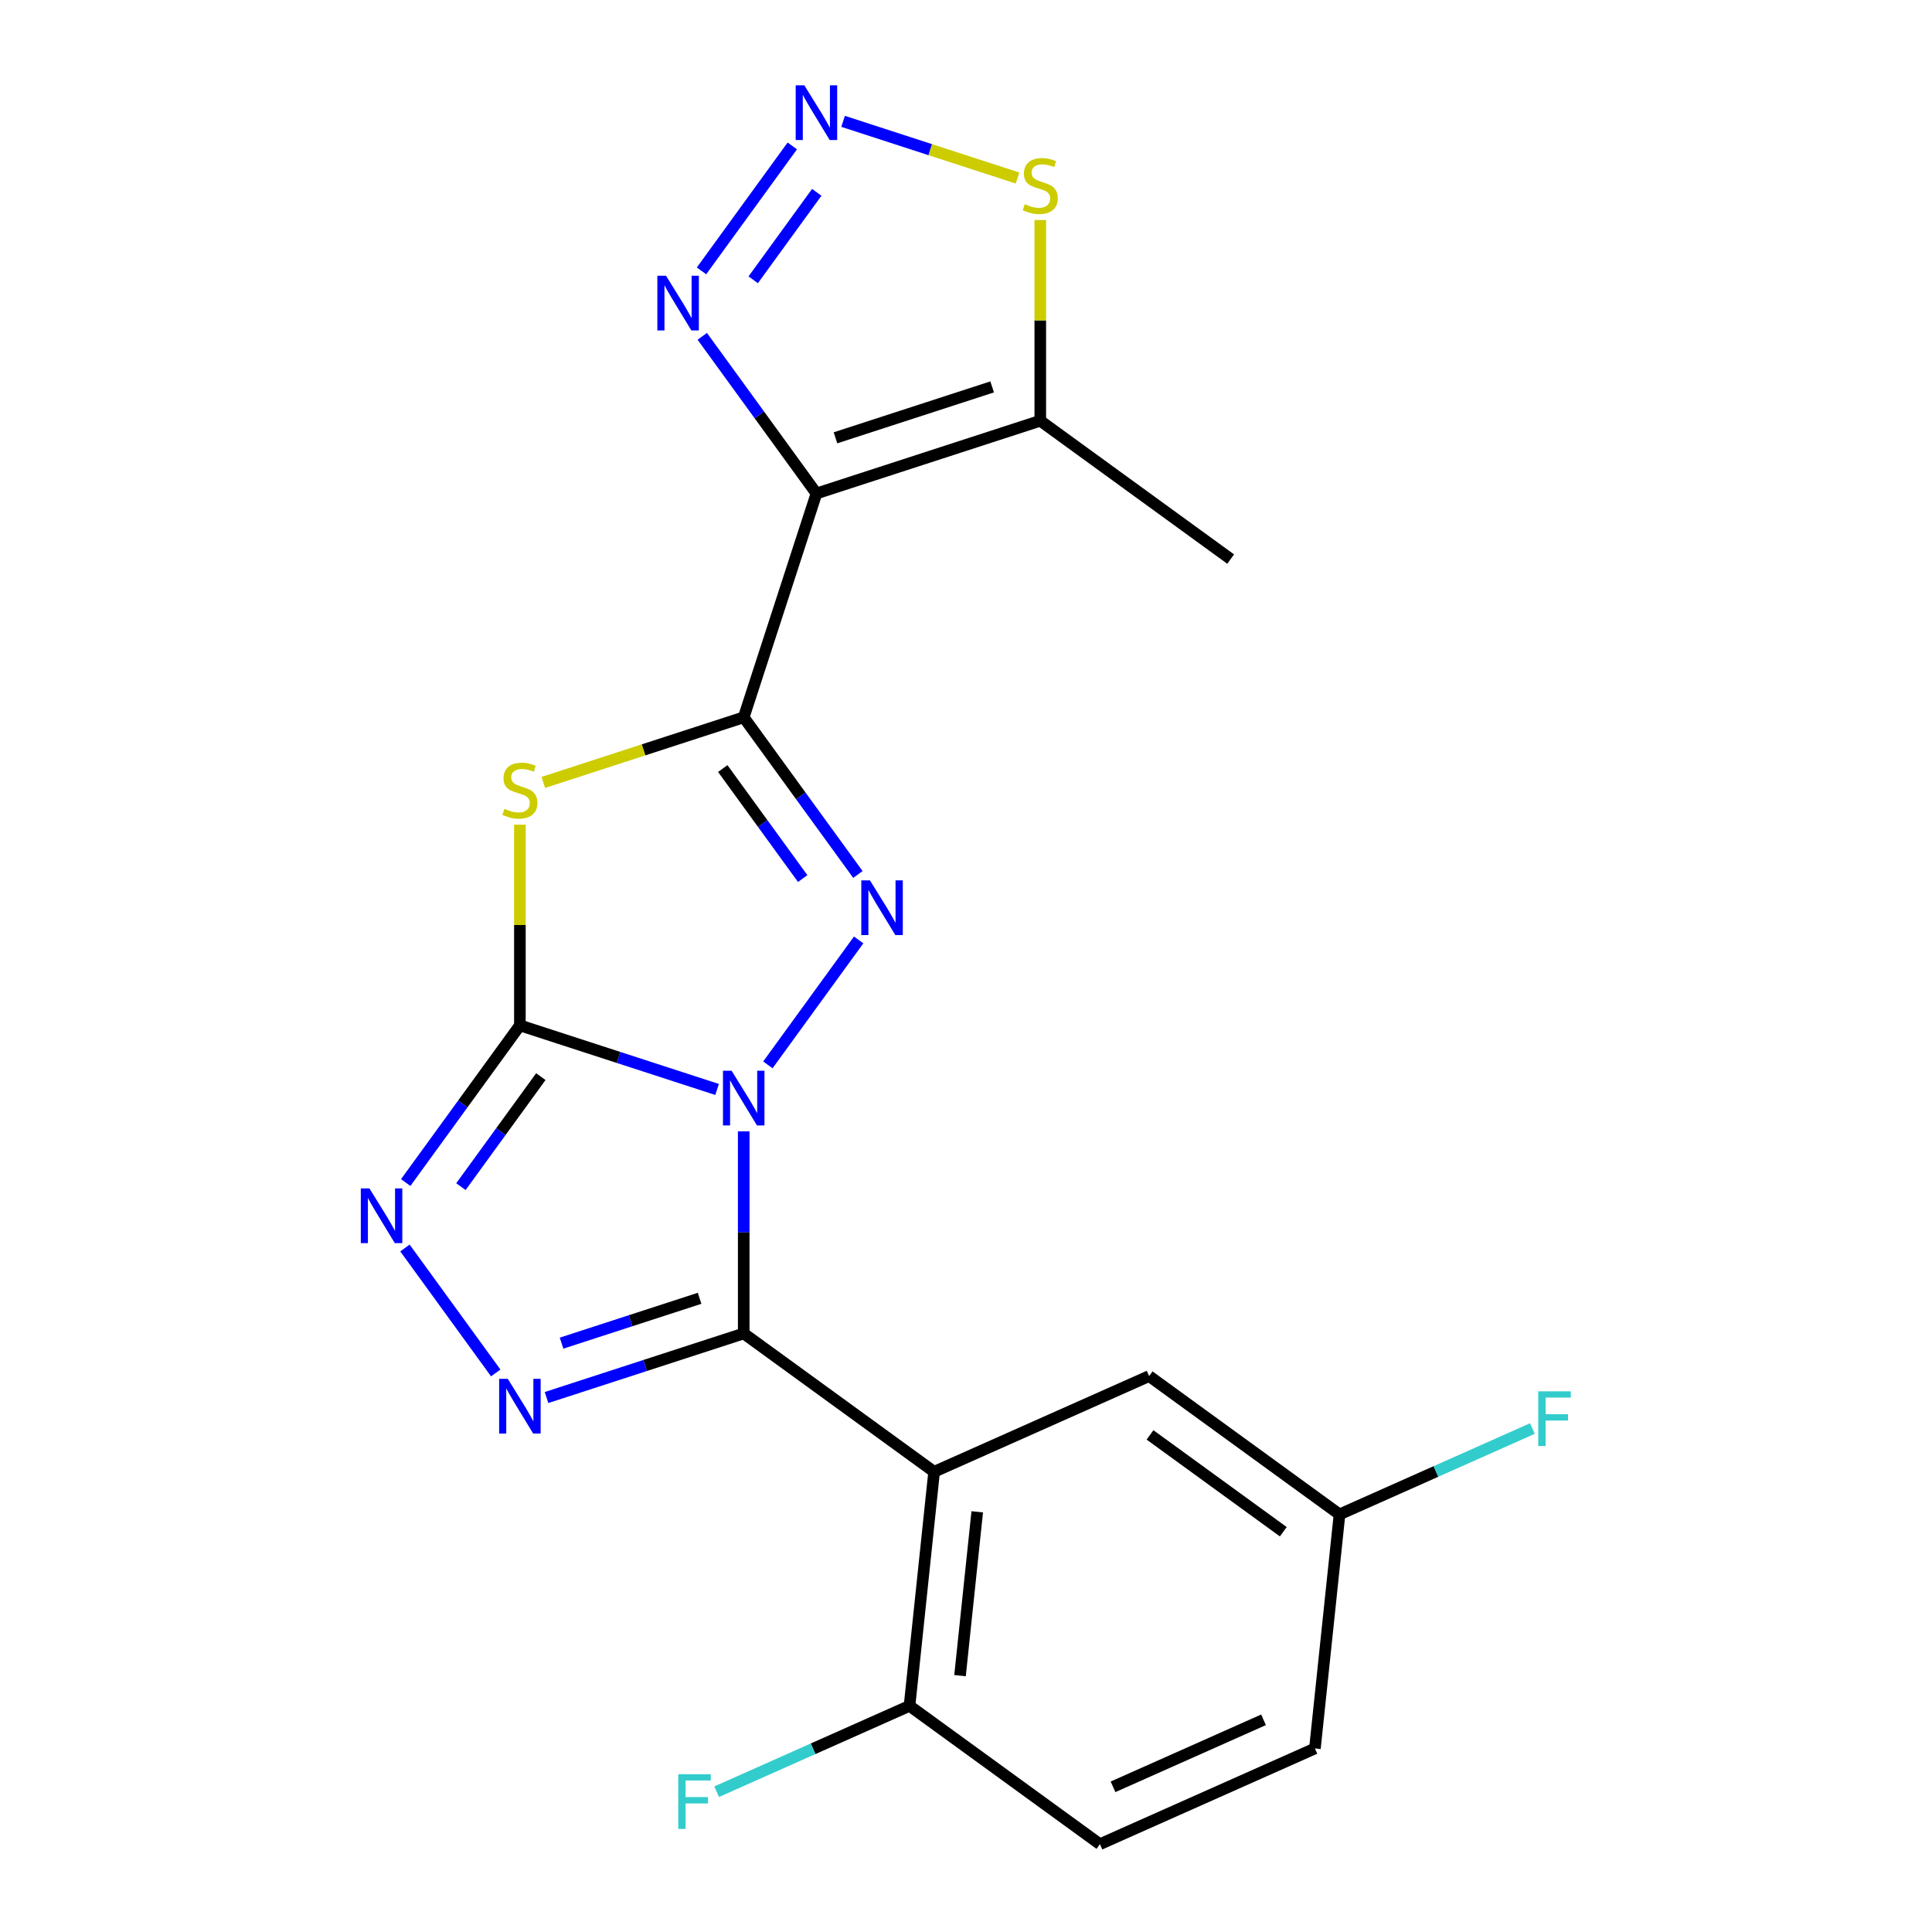 <?xml version='1.0' encoding='iso-8859-1'?>
<svg version='1.1' baseProfile='full'
              xmlns='http://www.w3.org/2000/svg'
                      xmlns:rdkit='http://www.rdkit.org/xml'
                      xmlns:xlink='http://www.w3.org/1999/xlink'
                  xml:space='preserve'
width='1000px' height='1000px' viewBox='0 0 1000 1000'>
<!-- END OF HEADER -->
<rect style='opacity:1.0;fill:#FFFFFF;stroke:none' width='1000' height='1000' x='0' y='0'> </rect>
<path class='bond-0' d='M 371.162,563.901 L 320.128,547.319' style='fill:none;fill-rule:evenodd;stroke:#0000FF;stroke-width:6px;stroke-linecap:butt;stroke-linejoin:miter;stroke-opacity:1' />
<path class='bond-0' d='M 320.128,547.319 L 269.094,530.737' style='fill:none;fill-rule:evenodd;stroke:#000000;stroke-width:6px;stroke-linecap:butt;stroke-linejoin:miter;stroke-opacity:1' />
<path class='bond-1' d='M 384.947,585.585 L 384.947,637.89' style='fill:none;fill-rule:evenodd;stroke:#0000FF;stroke-width:6px;stroke-linecap:butt;stroke-linejoin:miter;stroke-opacity:1' />
<path class='bond-1' d='M 384.947,637.89 L 384.947,690.195' style='fill:none;fill-rule:evenodd;stroke:#000000;stroke-width:6px;stroke-linecap:butt;stroke-linejoin:miter;stroke-opacity:1' />
<path class='bond-3' d='M 397.448,551.175 L 444.434,486.503' style='fill:none;fill-rule:evenodd;stroke:#0000FF;stroke-width:6px;stroke-linecap:butt;stroke-linejoin:miter;stroke-opacity:1' />
<path class='bond-4' d='M 269.094,530.737 L 269.094,478.792' style='fill:none;fill-rule:evenodd;stroke:#000000;stroke-width:6px;stroke-linecap:butt;stroke-linejoin:miter;stroke-opacity:1' />
<path class='bond-4' d='M 269.094,478.792 L 269.094,426.847' style='fill:none;fill-rule:evenodd;stroke:#CCCC00;stroke-width:6px;stroke-linecap:butt;stroke-linejoin:miter;stroke-opacity:1' />
<path class='bond-8' d='M 269.094,530.737 L 239.544,571.41' style='fill:none;fill-rule:evenodd;stroke:#000000;stroke-width:6px;stroke-linecap:butt;stroke-linejoin:miter;stroke-opacity:1' />
<path class='bond-8' d='M 239.544,571.41 L 209.993,612.082' style='fill:none;fill-rule:evenodd;stroke:#0000FF;stroke-width:6px;stroke-linecap:butt;stroke-linejoin:miter;stroke-opacity:1' />
<path class='bond-8' d='M 279.939,557.259 L 259.254,585.73' style='fill:none;fill-rule:evenodd;stroke:#000000;stroke-width:6px;stroke-linecap:butt;stroke-linejoin:miter;stroke-opacity:1' />
<path class='bond-8' d='M 259.254,585.73 L 238.569,614.201' style='fill:none;fill-rule:evenodd;stroke:#0000FF;stroke-width:6px;stroke-linecap:butt;stroke-linejoin:miter;stroke-opacity:1' />
<path class='bond-6' d='M 384.947,690.195 L 333.913,706.777' style='fill:none;fill-rule:evenodd;stroke:#000000;stroke-width:6px;stroke-linecap:butt;stroke-linejoin:miter;stroke-opacity:1' />
<path class='bond-6' d='M 333.913,706.777 L 282.879,723.359' style='fill:none;fill-rule:evenodd;stroke:#0000FF;stroke-width:6px;stroke-linecap:butt;stroke-linejoin:miter;stroke-opacity:1' />
<path class='bond-6' d='M 362.108,671.999 L 326.385,683.607' style='fill:none;fill-rule:evenodd;stroke:#000000;stroke-width:6px;stroke-linecap:butt;stroke-linejoin:miter;stroke-opacity:1' />
<path class='bond-6' d='M 326.385,683.607 L 290.661,695.214' style='fill:none;fill-rule:evenodd;stroke:#0000FF;stroke-width:6px;stroke-linecap:butt;stroke-linejoin:miter;stroke-opacity:1' />
<path class='bond-7' d='M 384.947,690.195 L 483.498,761.796' style='fill:none;fill-rule:evenodd;stroke:#000000;stroke-width:6px;stroke-linecap:butt;stroke-linejoin:miter;stroke-opacity:1' />
<path class='bond-2' d='M 384.947,371.279 L 414.498,411.952' style='fill:none;fill-rule:evenodd;stroke:#000000;stroke-width:6px;stroke-linecap:butt;stroke-linejoin:miter;stroke-opacity:1' />
<path class='bond-2' d='M 414.498,411.952 L 444.048,452.624' style='fill:none;fill-rule:evenodd;stroke:#0000FF;stroke-width:6px;stroke-linecap:butt;stroke-linejoin:miter;stroke-opacity:1' />
<path class='bond-2' d='M 374.102,397.801 L 394.787,426.272' style='fill:none;fill-rule:evenodd;stroke:#000000;stroke-width:6px;stroke-linecap:butt;stroke-linejoin:miter;stroke-opacity:1' />
<path class='bond-2' d='M 394.787,426.272 L 415.473,454.743' style='fill:none;fill-rule:evenodd;stroke:#0000FF;stroke-width:6px;stroke-linecap:butt;stroke-linejoin:miter;stroke-opacity:1' />
<path class='bond-5' d='M 384.947,371.279 L 422.59,255.426' style='fill:none;fill-rule:evenodd;stroke:#000000;stroke-width:6px;stroke-linecap:butt;stroke-linejoin:miter;stroke-opacity:1' />
<path class='bond-22' d='M 384.947,371.279 L 333.083,388.131' style='fill:none;fill-rule:evenodd;stroke:#000000;stroke-width:6px;stroke-linecap:butt;stroke-linejoin:miter;stroke-opacity:1' />
<path class='bond-22' d='M 333.083,388.131 L 281.219,404.982' style='fill:none;fill-rule:evenodd;stroke:#CCCC00;stroke-width:6px;stroke-linecap:butt;stroke-linejoin:miter;stroke-opacity:1' />
<path class='bond-10' d='M 422.59,255.426 L 393.04,214.753' style='fill:none;fill-rule:evenodd;stroke:#000000;stroke-width:6px;stroke-linecap:butt;stroke-linejoin:miter;stroke-opacity:1' />
<path class='bond-10' d='M 393.04,214.753 L 363.489,174.081' style='fill:none;fill-rule:evenodd;stroke:#0000FF;stroke-width:6px;stroke-linecap:butt;stroke-linejoin:miter;stroke-opacity:1' />
<path class='bond-11' d='M 422.59,255.426 L 538.443,217.783' style='fill:none;fill-rule:evenodd;stroke:#000000;stroke-width:6px;stroke-linecap:butt;stroke-linejoin:miter;stroke-opacity:1' />
<path class='bond-11' d='M 432.44,226.609 L 513.537,200.259' style='fill:none;fill-rule:evenodd;stroke:#000000;stroke-width:6px;stroke-linecap:butt;stroke-linejoin:miter;stroke-opacity:1' />
<path class='bond-21' d='M 256.594,710.633 L 209.607,645.961' style='fill:none;fill-rule:evenodd;stroke:#0000FF;stroke-width:6px;stroke-linecap:butt;stroke-linejoin:miter;stroke-opacity:1' />
<path class='bond-13' d='M 483.498,761.796 L 470.765,882.944' style='fill:none;fill-rule:evenodd;stroke:#000000;stroke-width:6px;stroke-linecap:butt;stroke-linejoin:miter;stroke-opacity:1' />
<path class='bond-13' d='M 505.817,782.515 L 496.904,867.319' style='fill:none;fill-rule:evenodd;stroke:#000000;stroke-width:6px;stroke-linecap:butt;stroke-linejoin:miter;stroke-opacity:1' />
<path class='bond-14' d='M 483.498,761.796 L 594.781,712.25' style='fill:none;fill-rule:evenodd;stroke:#000000;stroke-width:6px;stroke-linecap:butt;stroke-linejoin:miter;stroke-opacity:1' />
<path class='bond-9' d='M 410.09,75.53 L 363.103,140.202' style='fill:none;fill-rule:evenodd;stroke:#0000FF;stroke-width:6px;stroke-linecap:butt;stroke-linejoin:miter;stroke-opacity:1' />
<path class='bond-9' d='M 422.752,99.551 L 389.861,144.821' style='fill:none;fill-rule:evenodd;stroke:#0000FF;stroke-width:6px;stroke-linecap:butt;stroke-linejoin:miter;stroke-opacity:1' />
<path class='bond-23' d='M 436.376,62.804 L 481.528,77.475' style='fill:none;fill-rule:evenodd;stroke:#0000FF;stroke-width:6px;stroke-linecap:butt;stroke-linejoin:miter;stroke-opacity:1' />
<path class='bond-23' d='M 481.528,77.475 L 526.68,92.146' style='fill:none;fill-rule:evenodd;stroke:#CCCC00;stroke-width:6px;stroke-linecap:butt;stroke-linejoin:miter;stroke-opacity:1' />
<path class='bond-12' d='M 538.443,217.783 L 538.443,165.838' style='fill:none;fill-rule:evenodd;stroke:#000000;stroke-width:6px;stroke-linecap:butt;stroke-linejoin:miter;stroke-opacity:1' />
<path class='bond-12' d='M 538.443,165.838 L 538.443,113.893' style='fill:none;fill-rule:evenodd;stroke:#CCCC00;stroke-width:6px;stroke-linecap:butt;stroke-linejoin:miter;stroke-opacity:1' />
<path class='bond-20' d='M 538.443,217.783 L 636.994,289.384' style='fill:none;fill-rule:evenodd;stroke:#000000;stroke-width:6px;stroke-linecap:butt;stroke-linejoin:miter;stroke-opacity:1' />
<path class='bond-15' d='M 470.765,882.944 L 569.315,954.545' style='fill:none;fill-rule:evenodd;stroke:#000000;stroke-width:6px;stroke-linecap:butt;stroke-linejoin:miter;stroke-opacity:1' />
<path class='bond-17' d='M 470.765,882.944 L 420.855,905.165' style='fill:none;fill-rule:evenodd;stroke:#000000;stroke-width:6px;stroke-linecap:butt;stroke-linejoin:miter;stroke-opacity:1' />
<path class='bond-17' d='M 420.855,905.165 L 370.946,927.386' style='fill:none;fill-rule:evenodd;stroke:#33CCCC;stroke-width:6px;stroke-linecap:butt;stroke-linejoin:miter;stroke-opacity:1' />
<path class='bond-16' d='M 594.781,712.25 L 693.332,783.851' style='fill:none;fill-rule:evenodd;stroke:#000000;stroke-width:6px;stroke-linecap:butt;stroke-linejoin:miter;stroke-opacity:1' />
<path class='bond-16' d='M 595.244,742.7 L 664.229,792.821' style='fill:none;fill-rule:evenodd;stroke:#000000;stroke-width:6px;stroke-linecap:butt;stroke-linejoin:miter;stroke-opacity:1' />
<path class='bond-24' d='M 569.315,954.545 L 680.599,904.999' style='fill:none;fill-rule:evenodd;stroke:#000000;stroke-width:6px;stroke-linecap:butt;stroke-linejoin:miter;stroke-opacity:1' />
<path class='bond-24' d='M 576.098,924.857 L 653.997,890.174' style='fill:none;fill-rule:evenodd;stroke:#000000;stroke-width:6px;stroke-linecap:butt;stroke-linejoin:miter;stroke-opacity:1' />
<path class='bond-18' d='M 693.332,783.851 L 680.599,904.999' style='fill:none;fill-rule:evenodd;stroke:#000000;stroke-width:6px;stroke-linecap:butt;stroke-linejoin:miter;stroke-opacity:1' />
<path class='bond-19' d='M 693.332,783.851 L 743.241,761.63' style='fill:none;fill-rule:evenodd;stroke:#000000;stroke-width:6px;stroke-linecap:butt;stroke-linejoin:miter;stroke-opacity:1' />
<path class='bond-19' d='M 743.241,761.63 L 793.15,739.409' style='fill:none;fill-rule:evenodd;stroke:#33CCCC;stroke-width:6px;stroke-linecap:butt;stroke-linejoin:miter;stroke-opacity:1' />
<path  class='atom-0' d='M 378.687 554.22
L 387.967 569.22
Q 388.887 570.7, 390.367 573.38
Q 391.847 576.06, 391.927 576.22
L 391.927 554.22
L 395.687 554.22
L 395.687 582.54
L 391.807 582.54
L 381.847 566.14
Q 380.687 564.22, 379.447 562.02
Q 378.247 559.82, 377.887 559.14
L 377.887 582.54
L 374.207 582.54
L 374.207 554.22
L 378.687 554.22
' fill='#0000FF'/>
<path  class='atom-4' d='M 450.288 455.67
L 459.568 470.67
Q 460.488 472.15, 461.968 474.83
Q 463.448 477.51, 463.528 477.67
L 463.528 455.67
L 467.288 455.67
L 467.288 483.99
L 463.408 483.99
L 453.448 467.59
Q 452.288 465.67, 451.048 463.47
Q 449.848 461.27, 449.488 460.59
L 449.488 483.99
L 445.808 483.99
L 445.808 455.67
L 450.288 455.67
' fill='#0000FF'/>
<path  class='atom-5' d='M 261.094 418.642
Q 261.414 418.762, 262.734 419.322
Q 264.054 419.882, 265.494 420.242
Q 266.974 420.562, 268.414 420.562
Q 271.094 420.562, 272.654 419.282
Q 274.214 417.962, 274.214 415.682
Q 274.214 414.122, 273.414 413.162
Q 272.654 412.202, 271.454 411.682
Q 270.254 411.162, 268.254 410.562
Q 265.734 409.802, 264.214 409.082
Q 262.734 408.362, 261.654 406.842
Q 260.614 405.322, 260.614 402.762
Q 260.614 399.202, 263.014 397.002
Q 265.454 394.802, 270.254 394.802
Q 273.534 394.802, 277.254 396.362
L 276.334 399.442
Q 272.934 398.042, 270.374 398.042
Q 267.614 398.042, 266.094 399.202
Q 264.574 400.322, 264.614 402.282
Q 264.614 403.802, 265.374 404.722
Q 266.174 405.642, 267.294 406.162
Q 268.454 406.682, 270.374 407.282
Q 272.934 408.082, 274.454 408.882
Q 275.974 409.682, 277.054 411.322
Q 278.174 412.922, 278.174 415.682
Q 278.174 419.602, 275.534 421.722
Q 272.934 423.802, 268.574 423.802
Q 266.054 423.802, 264.134 423.242
Q 262.254 422.722, 260.014 421.802
L 261.094 418.642
' fill='#CCCC00'/>
<path  class='atom-7' d='M 262.834 713.678
L 272.114 728.678
Q 273.034 730.158, 274.514 732.838
Q 275.994 735.518, 276.074 735.678
L 276.074 713.678
L 279.834 713.678
L 279.834 741.998
L 275.954 741.998
L 265.994 725.598
Q 264.834 723.678, 263.594 721.478
Q 262.394 719.278, 262.034 718.598
L 262.034 741.998
L 258.354 741.998
L 258.354 713.678
L 262.834 713.678
' fill='#0000FF'/>
<path  class='atom-9' d='M 191.233 615.128
L 200.513 630.128
Q 201.433 631.608, 202.913 634.288
Q 204.393 636.968, 204.473 637.128
L 204.473 615.128
L 208.233 615.128
L 208.233 643.448
L 204.353 643.448
L 194.393 627.048
Q 193.233 625.128, 191.993 622.928
Q 190.793 620.728, 190.433 620.048
L 190.433 643.448
L 186.753 643.448
L 186.753 615.128
L 191.233 615.128
' fill='#0000FF'/>
<path  class='atom-10' d='M 416.33 44.165
L 425.61 59.165
Q 426.53 60.645, 428.01 63.325
Q 429.49 66.005, 429.57 66.165
L 429.57 44.165
L 433.33 44.165
L 433.33 72.485
L 429.45 72.485
L 419.49 56.085
Q 418.33 54.165, 417.09 51.965
Q 415.89 49.765, 415.53 49.085
L 415.53 72.485
L 411.85 72.485
L 411.85 44.165
L 416.33 44.165
' fill='#0000FF'/>
<path  class='atom-11' d='M 344.729 142.715
L 354.009 157.715
Q 354.929 159.195, 356.409 161.875
Q 357.889 164.555, 357.969 164.715
L 357.969 142.715
L 361.729 142.715
L 361.729 171.035
L 357.849 171.035
L 347.889 154.635
Q 346.729 152.715, 345.489 150.515
Q 344.289 148.315, 343.929 147.635
L 343.929 171.035
L 340.249 171.035
L 340.249 142.715
L 344.729 142.715
' fill='#0000FF'/>
<path  class='atom-13' d='M 530.443 105.688
Q 530.763 105.808, 532.083 106.368
Q 533.403 106.928, 534.843 107.288
Q 536.323 107.608, 537.763 107.608
Q 540.443 107.608, 542.003 106.328
Q 543.563 105.008, 543.563 102.728
Q 543.563 101.168, 542.763 100.208
Q 542.003 99.248, 540.803 98.728
Q 539.603 98.208, 537.603 97.608
Q 535.083 96.848, 533.563 96.128
Q 532.083 95.408, 531.003 93.888
Q 529.963 92.368, 529.963 89.808
Q 529.963 86.248, 532.363 84.048
Q 534.803 81.848, 539.603 81.848
Q 542.883 81.848, 546.603 83.408
L 545.683 86.488
Q 542.283 85.088, 539.723 85.088
Q 536.963 85.088, 535.443 86.248
Q 533.923 87.368, 533.963 89.328
Q 533.963 90.848, 534.723 91.768
Q 535.523 92.688, 536.643 93.208
Q 537.803 93.728, 539.723 94.328
Q 542.283 95.128, 543.803 95.928
Q 545.323 96.728, 546.403 98.368
Q 547.523 99.968, 547.523 102.728
Q 547.523 106.648, 544.883 108.768
Q 542.283 110.848, 537.923 110.848
Q 535.403 110.848, 533.483 110.288
Q 531.603 109.768, 529.363 108.848
L 530.443 105.688
' fill='#CCCC00'/>
<path  class='atom-18' d='M 351.061 918.331
L 367.901 918.331
L 367.901 921.571
L 354.861 921.571
L 354.861 930.171
L 366.461 930.171
L 366.461 933.451
L 354.861 933.451
L 354.861 946.651
L 351.061 946.651
L 351.061 918.331
' fill='#33CCCC'/>
<path  class='atom-20' d='M 796.196 720.144
L 813.036 720.144
L 813.036 723.384
L 799.996 723.384
L 799.996 731.984
L 811.596 731.984
L 811.596 735.264
L 799.996 735.264
L 799.996 748.464
L 796.196 748.464
L 796.196 720.144
' fill='#33CCCC'/>
</svg>
